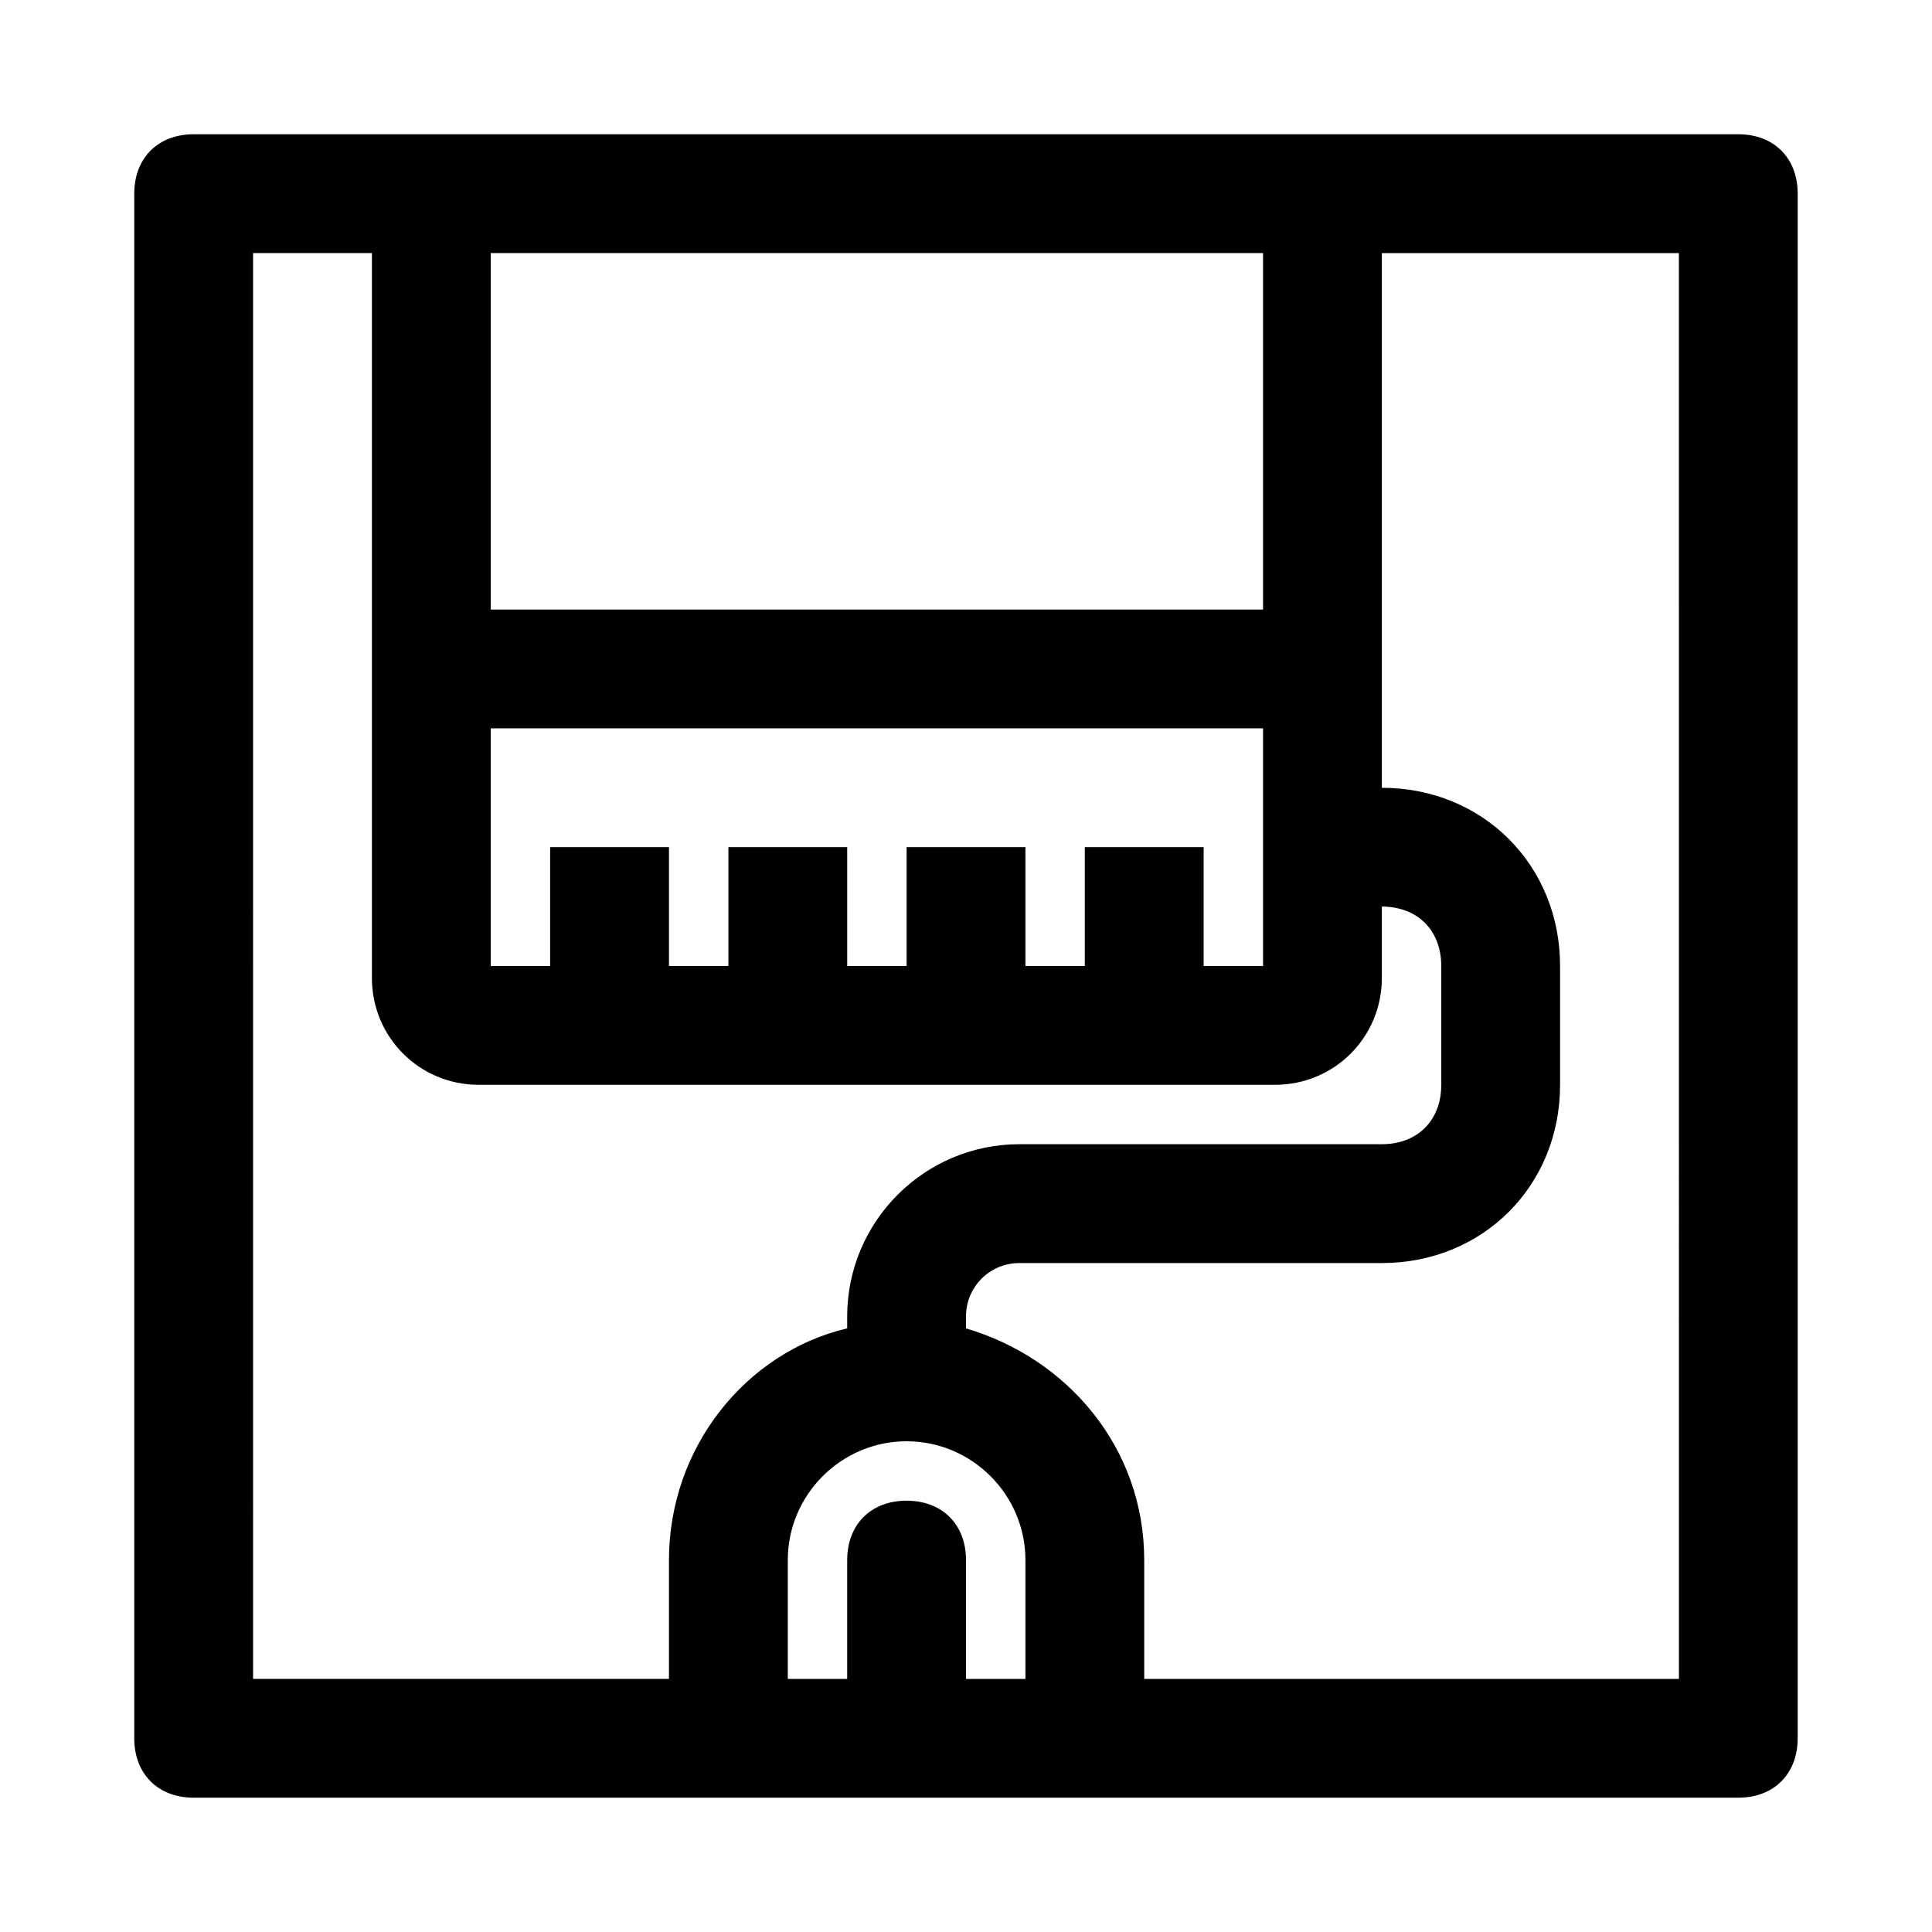 <?xml version="1.0" encoding="UTF-8"?>
<!-- Uploaded to: ICON Repo, www.iconrepo.com, Generator: ICON Repo Mixer Tools -->
<svg fill="#000000" width="800px" height="800px" version="1.1" viewBox="144 144 512 512" xmlns="http://www.w3.org/2000/svg">
 <path d="m604.67 179.58h-409.35c-9.445 0-15.742 6.297-15.742 15.742v409.34c0 9.445 6.297 15.742 15.742 15.742h409.34c9.445 0 15.742-6.297 15.742-15.742l0.004-409.34c0-9.445-6.297-15.742-15.742-15.742zm-125.95 31.488v94.465h-204.67v-94.465zm-47.23 157.44v31.488h-15.742v-31.488h-31.488v31.488h-15.742v-31.488h-31.488v31.488h-15.742v-31.488h-31.496v31.488h-15.742v-62.977h204.67v62.977h-15.742v-31.488zm-220.42-157.44h31.488v192.08c0 15.742 12.594 28.34 28.34 28.34h210.97c15.742 0 28.34-12.594 28.34-28.34v-18.895c9.445 0 15.742 6.297 15.742 15.742v31.488c0 9.445-6.297 15.742-15.742 15.742h-96.039c-25.191 0-45.656 20.469-45.656 45.656v3.148c-26.766 6.297-47.23 31.488-47.23 61.402v31.488l-110.21 0.004zm188.93 377.86v-31.488c0-9.445-6.297-15.742-15.742-15.742-9.445 0-15.742 6.297-15.742 15.742v31.488h-15.742v-31.488c0-17.32 14.168-31.488 31.488-31.488 17.32 0 31.488 14.168 31.488 31.488v31.488zm188.93 0h-141.7v-31.488c0-29.914-20.469-53.531-47.23-61.402v-3.148c0-7.871 6.297-14.168 14.168-14.168h96.039c26.766 0 47.23-20.469 47.23-47.23v-31.488c0-26.766-20.469-47.23-47.23-47.23v-141.7h78.719z"/>
</svg>